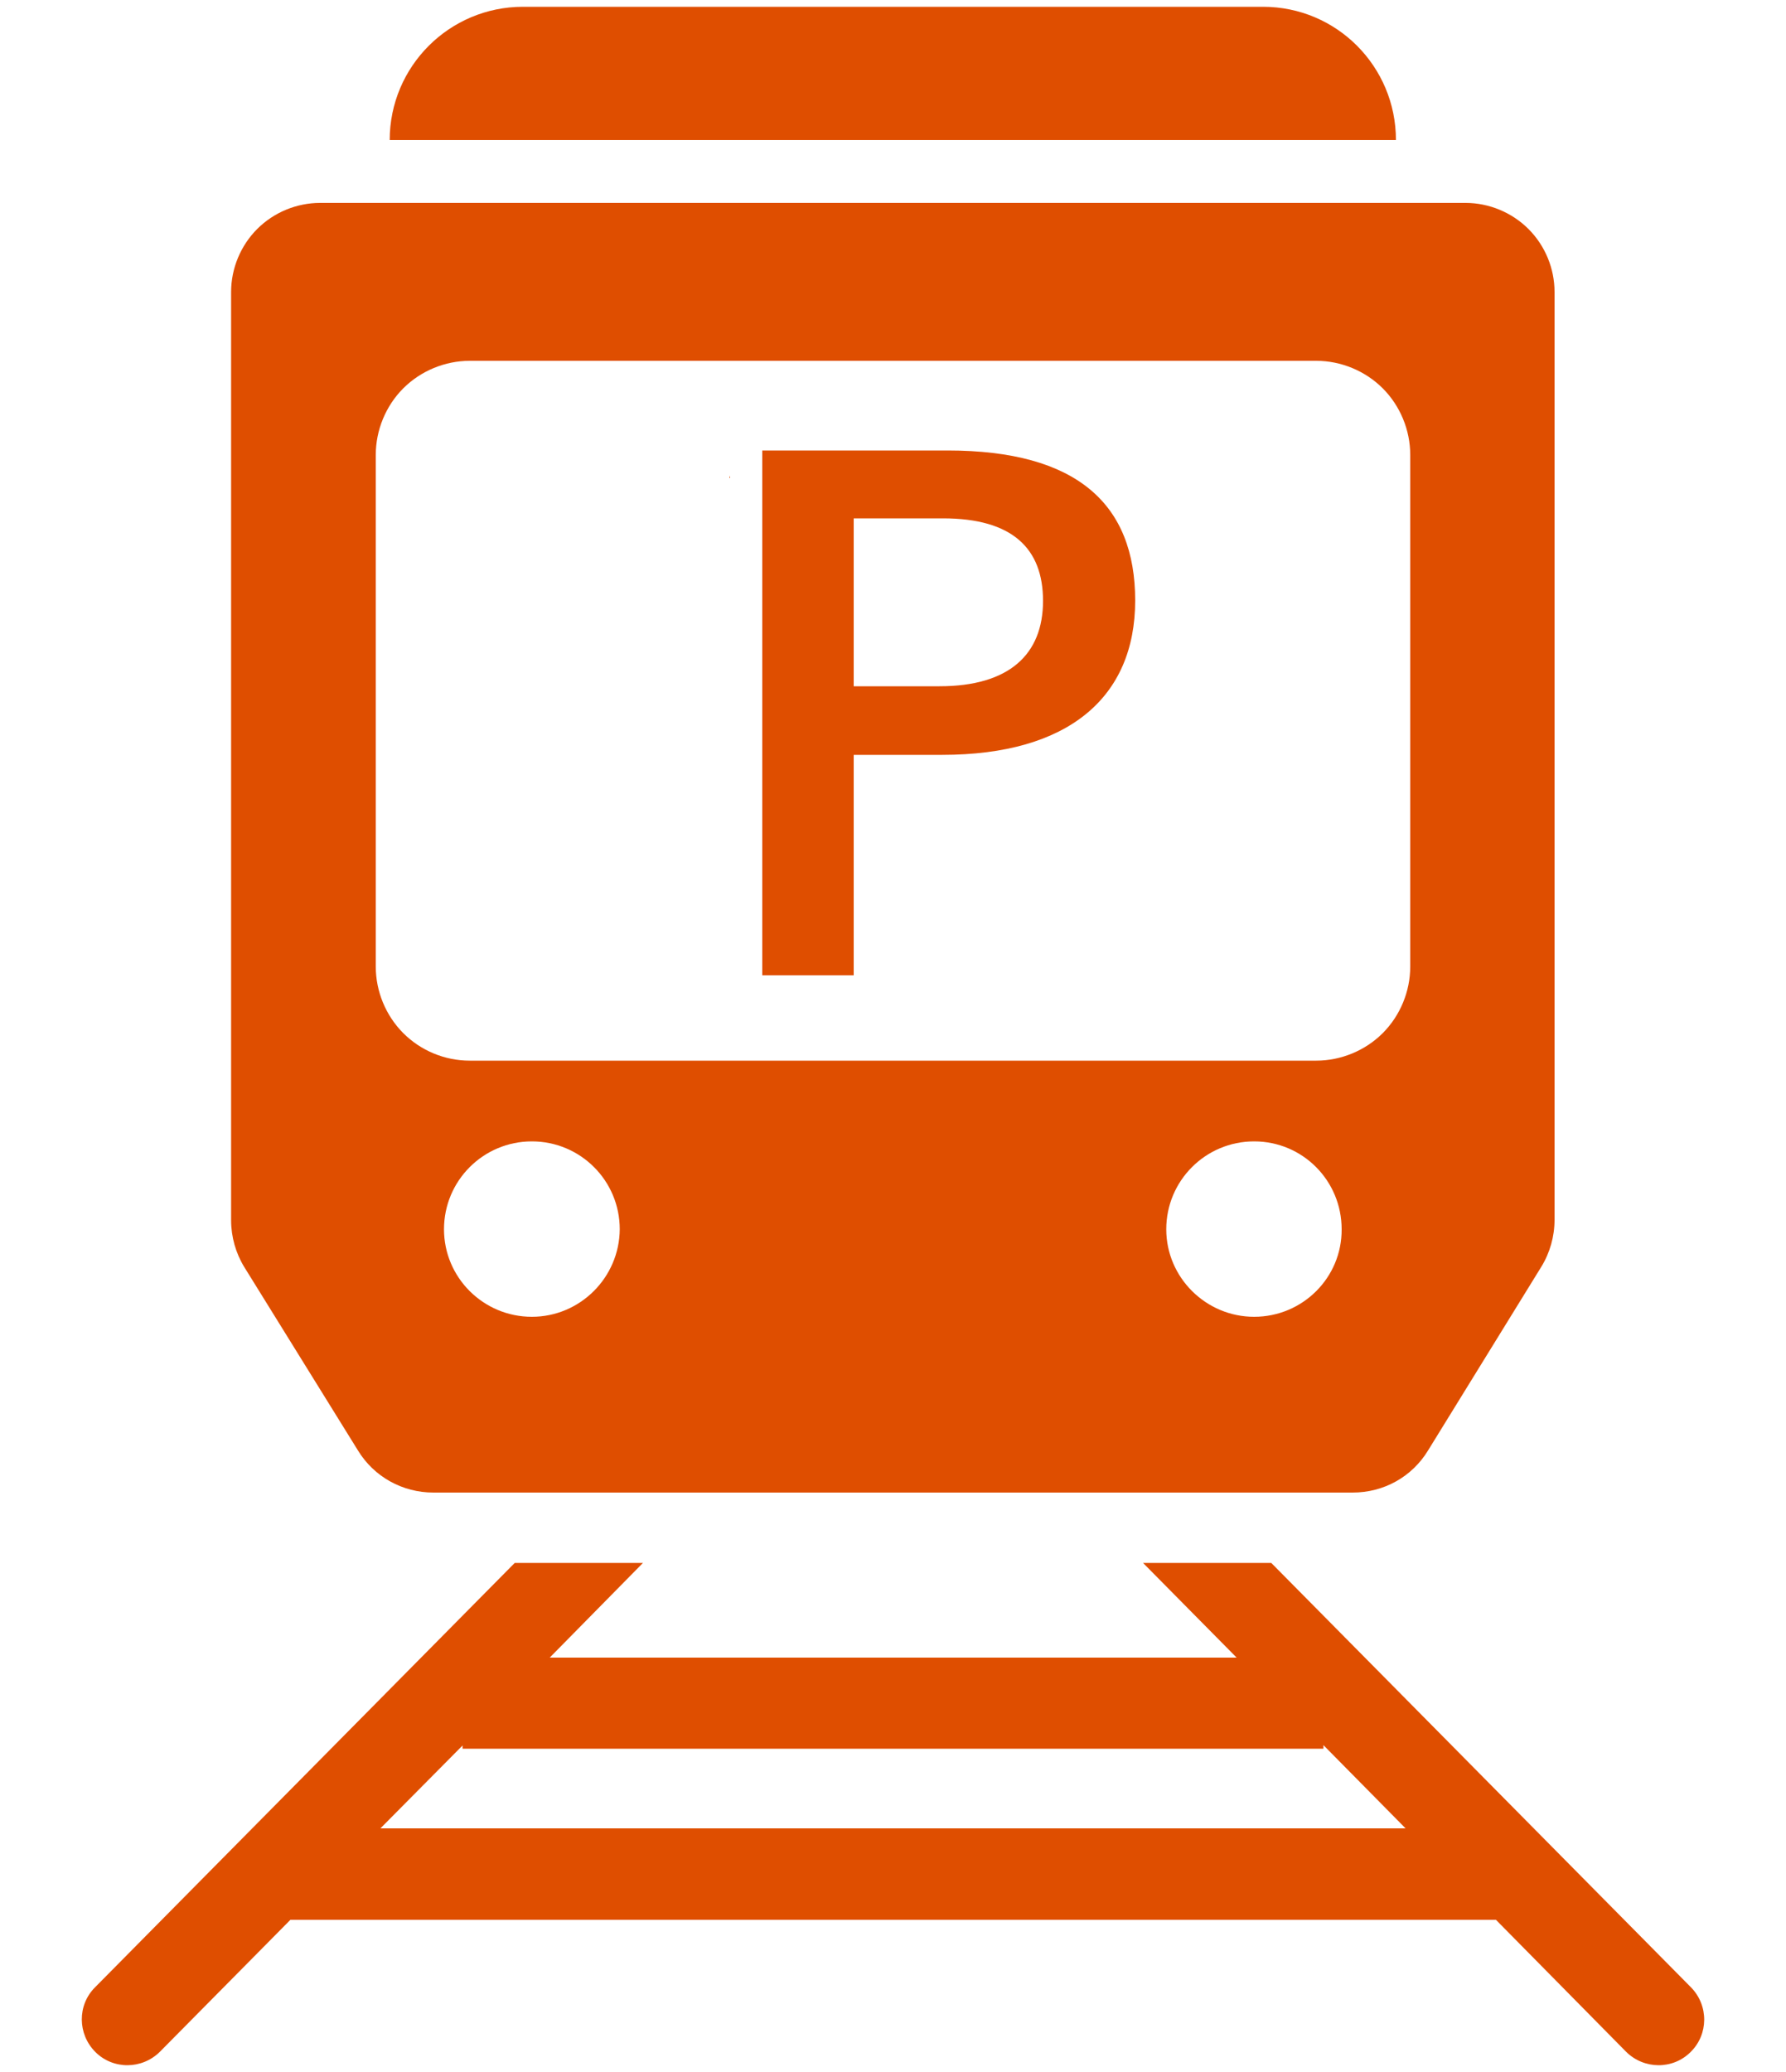 <?xml version="1.0" encoding="utf-8"?>
<!-- Generator: Adobe Illustrator 27.9.0, SVG Export Plug-In . SVG Version: 6.00 Build 0)  -->
<svg version="1.1" id="レイヤー_1" xmlns="http://www.w3.org/2000/svg" xmlns:xlink="http://www.w3.org/1999/xlink" x="0px"
	 y="0px" width="50px" height="58px" viewBox="0 0 50 58" enable-background="new 0 0 50 58" xml:space="preserve">
<g>
	<g>
		<path fill="#DF4E00" d="M26.53,12.61c3.62,0,5.25,1.5,5.25,4.2c0,2.71-1.87,4.32-5.4,4.32H23.9v6.17h-2.56V12.61H26.53z
			 M23.9,19.21h2.4c1.95,0,2.9-0.89,2.9-2.39c0-1.46-0.85-2.31-2.8-2.31h-2.5V19.21z"/>
	</g>
	<path fill="#DF4E00" d="M47.34,55.63L35.59,43.75H32l2.62,2.65H15.39L18,43.75h-3.59L2.66,55.63c-0.5,0.5-0.49,1.31,0.01,1.81
		c0.5,0.5,1.31,0.49,1.81-0.01l3.65-3.69h33.75l3.64,3.69c0.5,0.5,1.31,0.51,1.81,0.01C47.83,56.95,47.84,56.14,47.34,55.63z
		 M10.65,51.18l2.3-2.32v0.09h24.1v-0.1l2.3,2.33H10.65z M35.36,0.19H14.64c-2.06,0-3.73,1.67-3.73,3.73h28.17
		C39.08,1.86,37.42,0.19,35.36,0.19z M20.43,13.35l-0.01-0.04v0.07h0.02C20.44,13.37,20.43,13.36,20.43,13.35z M10.02,40.6
		c0.45,0.74,1.25,1.18,2.11,1.18h25.74c0.87,0,1.66-0.44,2.11-1.18l3.17-5.14c0.24-0.39,0.37-0.85,0.37-1.31V8.17
		c0-0.65-0.26-1.29-0.73-1.76c-0.46-0.46-1.1-0.73-1.76-0.73H8.96c-0.65,0-1.29,0.26-1.76,0.73C6.74,6.87,6.47,7.51,6.47,8.17v25.99
		c0,0.46,0.13,0.92,0.37,1.31L10.02,40.6z M14.89,36.86c-1.36,0-2.46-1.1-2.46-2.45c0-1.36,1.1-2.46,2.46-2.46
		c1.36,0,2.46,1.1,2.46,2.46C17.34,35.76,16.24,36.86,14.89,36.86z M35.11,36.86c-1.35,0-2.46-1.1-2.46-2.45
		c0-1.36,1.1-2.46,2.46-2.46c1.36,0,2.45,1.1,2.45,2.46C37.57,35.76,36.47,36.86,35.11,36.86z M10.52,12.73
		c0-0.69,0.28-1.37,0.77-1.86c0.49-0.49,1.17-0.77,1.86-0.77h23.7c0.69,0,1.37,0.28,1.86,0.77c0.49,0.49,0.77,1.17,0.77,1.86v14.33
		c0,0.69-0.28,1.37-0.77,1.86c-0.49,0.49-1.17,0.77-1.86,0.77h-23.7c-0.7,0-1.37-0.28-1.86-0.77c-0.49-0.49-0.77-1.17-0.77-1.86
		V12.73z"/>
</g>
</svg>
